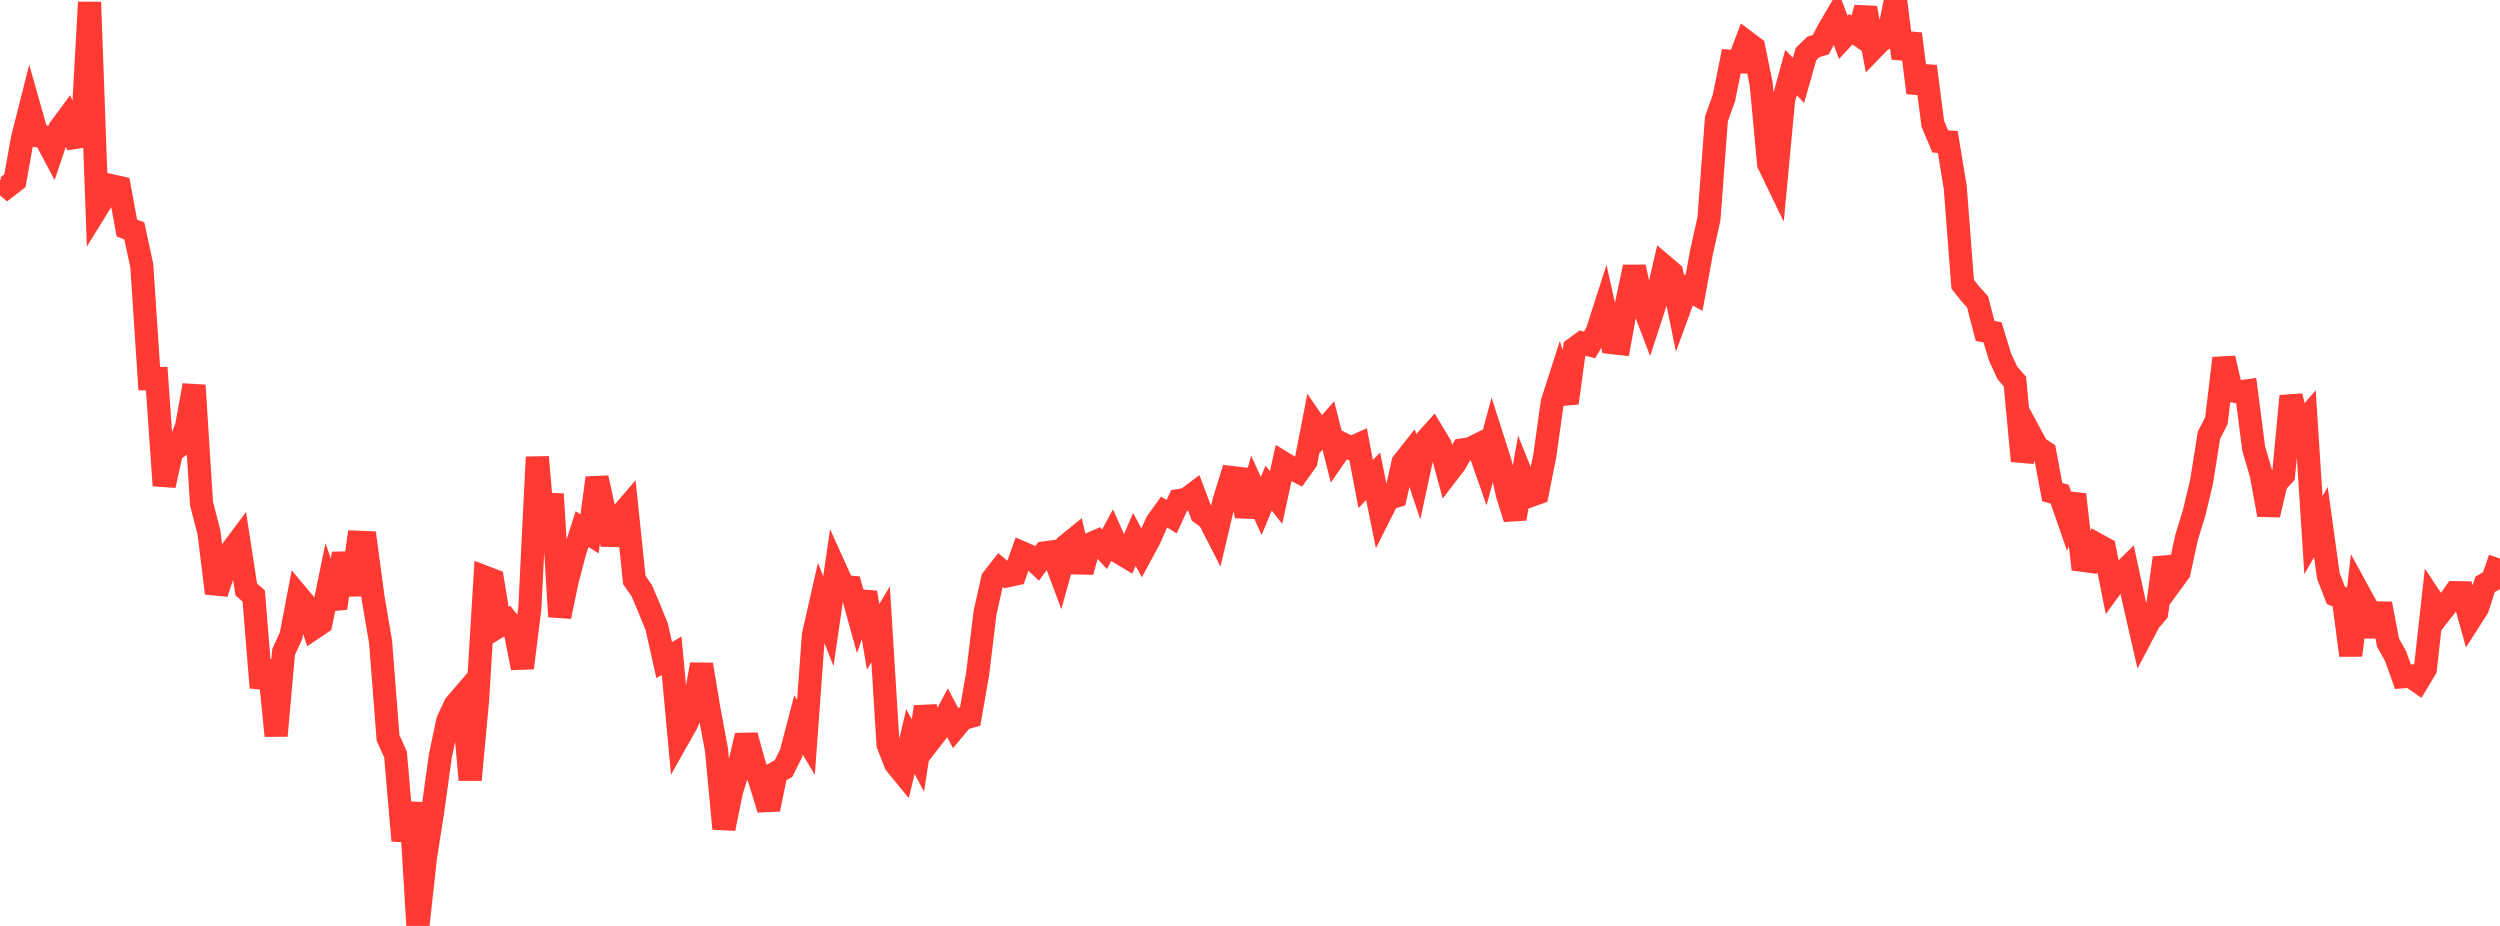 <?xml version="1.0" standalone="no"?>
<!DOCTYPE svg PUBLIC "-//W3C//DTD SVG 1.1//EN" "http://www.w3.org/Graphics/SVG/1.1/DTD/svg11.dtd">

<svg width="135" height="50" viewBox="0 0 135 50" preserveAspectRatio="none" 
  xmlns="http://www.w3.org/2000/svg"
  xmlns:xlink="http://www.w3.org/1999/xlink">


<polyline points="0.0, 9.715 0.403, 10.068 0.806, 9.757 1.209, 7.502 1.612, 5.906 2.015, 7.332 2.418, 7.387 2.821, 8.149 3.224, 6.955 3.627, 6.41 4.03, 7.424 4.433, 7.363 4.836, 0.122 5.239, 11.24 5.642, 10.589 6.045, 10.036 6.448, 10.125 6.851, 12.313 7.254, 12.469 7.657, 14.348 8.06, 20.447 8.463, 20.441 8.866, 26.217 9.269, 24.381 9.672, 24.086 10.075, 23.023 10.478, 20.807 10.881, 27.188 11.284, 28.749 11.687, 32.032 12.09, 30.833 12.493, 29.755 12.896, 29.215 13.299, 31.832 13.701, 32.184 14.104, 37.13 14.507, 35.689 14.91, 39.73 15.313, 35.208 15.716, 34.328 16.119, 32.207 16.522, 32.687 16.925, 33.918 17.328, 33.647 17.731, 31.681 18.134, 32.842 18.537, 29.874 18.94, 32.12 19.343, 29.282 19.746, 29.299 20.149, 32.301 20.552, 34.669 20.955, 39.847 21.358, 40.745 21.761, 45.394 22.164, 43.348 22.567, 50.0 22.97, 46.334 23.373, 43.753 23.776, 40.837 24.179, 38.922 24.582, 38.064 24.985, 37.595 25.388, 42.112 25.791, 37.782 26.194, 31.173 26.597, 31.328 27.0, 33.776 27.403, 33.53 27.806, 34.039 28.209, 36.067 28.612, 32.846 29.015, 24.682 29.418, 29.297 29.821, 26.68 30.224, 33.296 30.627, 31.36 31.03, 29.83 31.433, 28.57 31.836, 28.829 32.239, 25.807 32.642, 27.658 33.045, 29.385 33.448, 27.91 33.851, 27.44 34.254, 31.324 34.657, 31.898 35.06, 32.856 35.463, 33.843 35.866, 35.644 36.269, 35.407 36.672, 39.785 37.075, 39.07 37.478, 38.124 37.881, 35.882 38.284, 38.311 38.687, 40.468 39.09, 44.746 39.493, 42.754 39.896, 41.446 40.299, 39.717 40.701, 41.177 41.104, 42.377 41.507, 43.7 41.91, 41.727 42.313, 41.498 42.716, 40.689 43.119, 39.146 43.522, 39.821 43.925, 34.293 44.328, 32.514 44.731, 33.545 45.134, 30.779 45.537, 31.672 45.94, 31.71 46.343, 33.167 46.746, 31.998 47.149, 34.386 47.552, 33.714 47.955, 40.205 48.358, 41.238 48.761, 41.73 49.164, 40.044 49.567, 40.8 49.97, 38.173 50.373, 39.792 50.776, 39.27 51.179, 38.51 51.582, 39.283 51.985, 38.801 52.388, 38.693 52.791, 36.398 53.194, 33.079 53.597, 31.278 54.0, 30.759 54.403, 31.092 54.806, 31.005 55.209, 29.862 55.612, 30.038 56.015, 30.416 56.418, 29.857 56.821, 29.803 57.224, 30.878 57.627, 29.427 58.03, 29.099 58.433, 30.877 58.836, 29.396 59.239, 29.22 59.642, 29.661 60.045, 28.919 60.448, 29.831 60.851, 30.073 61.254, 29.13 61.657, 29.866 62.06, 29.123 62.463, 28.216 62.866, 27.651 63.269, 27.901 63.672, 27.029 64.075, 26.958 64.478, 26.655 64.881, 27.724 65.284, 28.014 65.687, 28.8 66.09, 27.091 66.493, 25.785 66.896, 25.832 67.299, 27.865 67.701, 26.43 68.104, 27.323 68.507, 26.36 68.91, 26.868 69.313, 25.012 69.716, 25.258 70.119, 25.472 70.522, 24.912 70.925, 22.846 71.328, 23.436 71.731, 22.974 72.134, 24.574 72.537, 23.992 72.94, 24.196 73.343, 24.016 73.746, 26.136 74.149, 25.721 74.552, 27.714 74.955, 26.912 75.358, 26.795 75.761, 24.989 76.164, 24.478 76.567, 25.688 76.97, 23.821 77.373, 23.375 77.776, 24.046 78.179, 25.539 78.582, 25.013 78.985, 24.294 79.388, 24.232 79.791, 24.032 80.194, 25.179 80.597, 23.679 81.0, 24.936 81.403, 26.716 81.806, 28.004 82.209, 25.773 82.612, 26.774 83.015, 26.629 83.418, 24.617 83.821, 21.732 84.224, 20.478 84.627, 21.762 85.03, 18.816 85.433, 18.522 85.836, 18.625 86.239, 17.941 86.642, 16.686 87.045, 18.499 87.448, 18.545 87.851, 16.323 88.254, 14.419 88.657, 16.3 89.06, 17.354 89.463, 16.115 89.866, 14.387 90.269, 14.73 90.672, 16.703 91.075, 15.601 91.478, 15.823 91.881, 13.621 92.284, 11.814 92.687, 6.423 93.09, 5.296 93.493, 3.307 93.896, 3.331 94.299, 2.264 94.701, 2.566 95.104, 4.536 95.507, 8.848 95.91, 9.682 96.313, 5.389 96.716, 3.919 97.119, 4.34 97.522, 2.923 97.925, 2.531 98.328, 2.41 98.731, 1.63 99.134, 0.943 99.537, 2.015 99.94, 1.577 100.343, 1.857 100.746, 0.43 101.149, 2.607 101.552, 2.191 101.955, 1.967 102.358, 0.0 102.761, 3.145 103.164, 1.83 103.567, 5.012 103.97, 3.585 104.373, 6.69 104.776, 7.64 105.179, 7.665 105.582, 10.113 105.985, 15.349 106.388, 15.856 106.791, 16.31 107.194, 17.87 107.597, 17.946 108.0, 19.272 108.403, 20.144 108.806, 20.602 109.209, 24.893 109.612, 23.409 110.015, 24.154 110.418, 24.42 110.821, 26.572 111.224, 26.688 111.627, 27.852 112.03, 26.704 112.433, 30.254 112.836, 30.308 113.239, 29.404 113.642, 29.624 114.045, 31.642 114.448, 31.088 114.851, 30.692 115.254, 32.555 115.657, 34.317 116.06, 33.551 116.463, 33.079 116.866, 30.125 117.269, 31.44 117.672, 30.888 118.075, 29.019 118.478, 27.713 118.881, 26.036 119.284, 23.501 119.687, 22.714 120.09, 19.346 120.493, 21.09 120.896, 21.17 121.299, 21.114 121.701, 24.235 122.104, 25.597 122.507, 27.801 122.91, 26.082 123.313, 25.644 123.716, 21.387 124.119, 23.09 124.522, 22.629 124.925, 28.896 125.328, 28.194 125.731, 31.097 126.134, 32.144 126.537, 32.316 126.94, 35.388 127.343, 31.948 127.746, 32.687 128.149, 34.339 128.552, 32.604 128.955, 34.706 129.358, 35.419 129.761, 36.543 130.164, 36.509 130.567, 36.79 130.97, 36.118 131.373, 32.483 131.776, 33.093 132.179, 32.578 132.582, 32.003 132.985, 32.01 133.388, 33.447 133.791, 32.816 134.194, 31.557 134.597, 31.32 135.0, 30.16" fill="none" stroke="#ff3a33" stroke-width="1.25"/>

</svg>